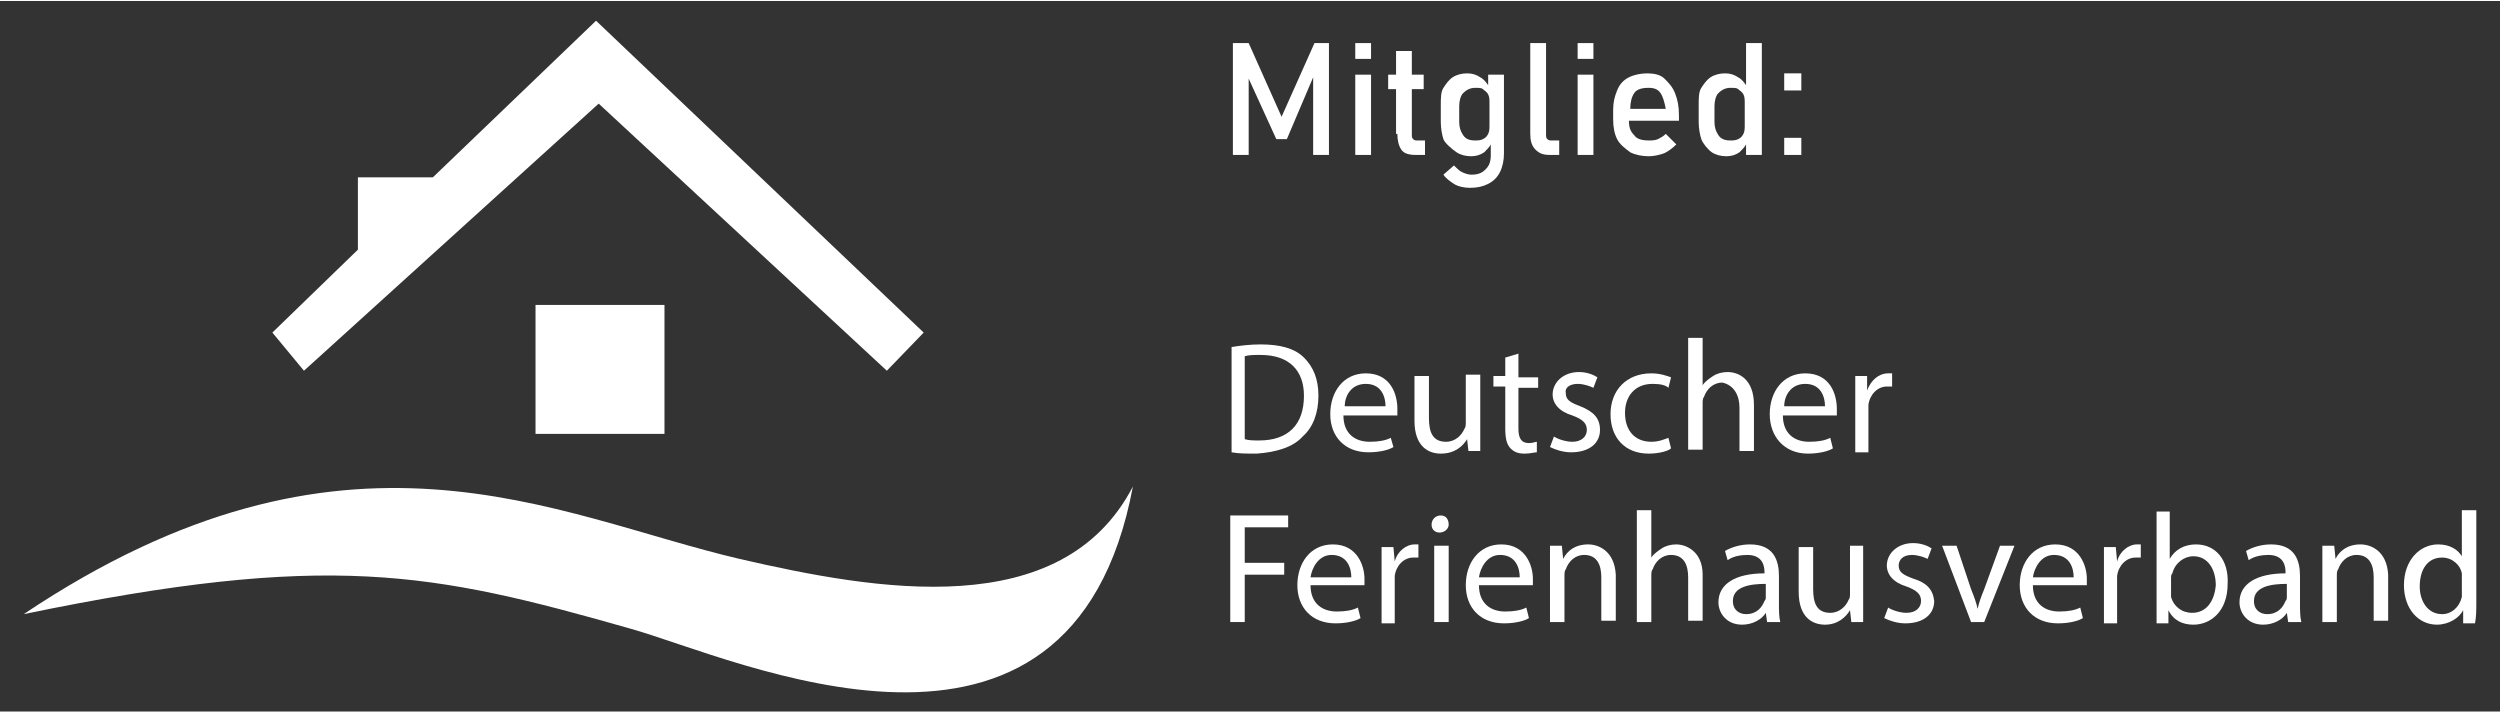 <?xml version="1.0" encoding="utf-8"?>
<svg xmlns="http://www.w3.org/2000/svg" xmlns:xlink="http://www.w3.org/1999/xlink" version="1.1" x="0px" y="0px" viewBox="0 0 190 54" style="enable-background:new 0 0 190 54;" xml:space="preserve" width="200" height="57">
<rect x="0" y="0" width="190" height="54" fill="#333333" stroke="none"/>
<style type="text/css">
	.st0{fill:#FFFFFF;}
</style>
<g id="Ebene_1">
</g>
<g id="Ebene_2">
	<g>
		<rect x="40.7" y="23.1" class="st0" width="9.8" height="9.8"/>
		<polygon class="st0" points="45.5,7.8 67.4,28.1 70.2,25.2 45.3,1.5 32.9,13.4 27.2,13.4 27.2,18.9 20.7,25.2 23.1,28.1   "/>
		<path class="st0" d="M56.2,42.4c-14.1-3.3-29.9-12.2-54.4,4.2c23.2-4.8,31-3.2,46.1,1.1c7.9,2.2,33.5,14.3,38.2-10.8    C80.7,47.3,66.6,44.8,56.2,42.4z"/>
		<polygon class="st0" points="94.9,5.9 97,10.5 97.8,10.5 99.8,5.8 99.8,11.7 101,11.7 101,3.2 99.9,3.2 97.4,8.8 94.9,3.2     93.7,3.2 93.7,11.7 94.9,11.7   "/>
		<rect x="103" y="3.2" class="st0" width="1.2" height="1.2"/>
		<rect x="103" y="5.6" class="st0" width="1.2" height="6.1"/>
		<path class="st0" d="M106.2,10.1c0,0.5,0.1,0.9,0.3,1.2s0.6,0.4,1.1,0.4h0.7v-1.1h-0.6c-0.1,0-0.2,0-0.3-0.1s-0.1-0.2-0.1-0.3V6.7    h0.9V5.6h-0.9V3.8h-1.2v1.8h-0.6v1.1h0.6V10.1z"/>
		<path class="st0" d="M110.7,11.5c0.3,0.2,0.7,0.3,1.1,0.3c0.4,0,0.7-0.1,1-0.3c0.2-0.2,0.4-0.4,0.5-0.6v0.8c0,0.5-0.1,0.8-0.4,1.1    s-0.6,0.4-1.1,0.4c-0.2,0-0.5-0.1-0.7-0.2s-0.4-0.3-0.6-0.5l-0.8,0.7c0.2,0.3,0.5,0.5,0.8,0.7s0.8,0.3,1.2,0.3    c0.6,0,1-0.1,1.4-0.3s0.7-0.5,0.9-0.9s0.3-0.9,0.3-1.4V5.6h-1.2v0.8c-0.2-0.3-0.4-0.5-0.6-0.6c-0.3-0.2-0.6-0.3-1-0.3    c-0.4,0-0.8,0.1-1.1,0.3s-0.5,0.5-0.7,0.8s-0.2,0.8-0.2,1.3v1.3c0,0.5,0.1,1,0.2,1.3S110.4,11.3,110.7,11.5z M110.9,8    c0-0.4,0.1-0.8,0.3-1s0.5-0.4,0.9-0.4c0.3,0,0.5,0,0.6,0.1s0.3,0.2,0.4,0.4s0.1,0.4,0.1,0.7v1.6c0,0.3,0,0.5-0.1,0.7    s-0.2,0.3-0.4,0.4s-0.4,0.1-0.6,0.1c-0.4,0-0.7-0.1-0.9-0.4s-0.3-0.6-0.3-1V8z"/>
		<path class="st0" d="M117.8,11.7h0.7v-1.1h-0.6c-0.1,0-0.2,0-0.3-0.1s-0.1-0.2-0.1-0.3V3.2h-1.2v6.9c0,0.5,0.1,0.9,0.4,1.2    S117.3,11.7,117.8,11.7z"/>
		<rect x="119.9" y="5.6" class="st0" width="1.2" height="6.1"/>
		<rect x="119.9" y="3.2" class="st0" width="1.2" height="1.2"/>
		<path class="st0" d="M123.9,11.5c0.4,0.2,0.9,0.3,1.4,0.3c0.4,0,0.8-0.1,1.1-0.2s0.7-0.4,1-0.7l-0.8-0.8c-0.2,0.2-0.4,0.3-0.6,0.4    s-0.5,0.1-0.7,0.1c-0.5,0-0.9-0.1-1.1-0.4c-0.3-0.3-0.4-0.6-0.4-1.1h3.8V8.7c0-0.7-0.1-1.2-0.3-1.7s-0.5-0.8-0.8-1.1    s-0.8-0.4-1.3-0.4c-0.5,0-1,0.1-1.4,0.3s-0.7,0.5-0.9,1s-0.3,0.9-0.3,1.5V9c0,0.6,0.1,1.1,0.3,1.5S123.5,11.2,123.9,11.5z     M124.2,7c0.2-0.3,0.6-0.4,1.1-0.4c0.4,0,0.7,0.1,0.9,0.4s0.3,0.7,0.4,1.2h-2.7C123.9,7.7,124,7.3,124.2,7z"/>
		<path class="st0" d="M130.1,11.5c0.3,0.2,0.7,0.3,1.1,0.3c0.4,0,0.7-0.1,1-0.3c0.2-0.2,0.4-0.4,0.5-0.6v0.8h1.2V3.2h-1.2v3.2    c-0.2-0.3-0.4-0.5-0.6-0.6c-0.3-0.2-0.6-0.3-1-0.3c-0.4,0-0.8,0.1-1.1,0.3s-0.5,0.5-0.7,0.8s-0.2,0.8-0.2,1.3v1.3    c0,0.5,0.1,1,0.2,1.3S129.8,11.3,130.1,11.5z M130.3,8c0-0.4,0.1-0.8,0.3-1s0.5-0.4,0.9-0.4c0.3,0,0.5,0,0.6,0.1s0.3,0.2,0.4,0.4    s0.1,0.4,0.1,0.7v1.6c0,0.3,0,0.5-0.1,0.7s-0.2,0.3-0.4,0.4s-0.4,0.1-0.6,0.1c-0.4,0-0.7-0.1-0.9-0.4s-0.3-0.6-0.3-1V8z"/>
		<rect x="135.6" y="5.5" class="st0" width="1.3" height="1.3"/>
		<rect x="135.6" y="10.4" class="st0" width="1.3" height="1.3"/>
		<path class="st0" d="M99,33.1c0.8-0.7,1.2-1.8,1.2-3.1c0-1.3-0.4-2.2-1.1-2.9c-0.7-0.7-1.8-1-3.3-1c-0.8,0-1.6,0.1-2.2,0.2v8    c0.5,0.1,1.2,0.1,1.9,0.1C97,34.3,98.3,33.9,99,33.1z M94.6,27c0.3-0.1,0.7-0.1,1.2-0.1c2.2,0,3.3,1.2,3.3,3.1    c0,2.2-1.2,3.4-3.4,3.4c-0.4,0-0.8,0-1.1-0.1V27z"/>
		<path class="st0" d="M105.7,33.2c-0.4,0.2-0.9,0.3-1.6,0.3c-1.1,0-2-0.6-2-2h4.1c0-0.1,0-0.3,0-0.5c0-1.1-0.5-2.7-2.4-2.7    c-1.7,0-2.7,1.4-2.7,3.1s1.1,2.9,2.9,2.9c0.9,0,1.6-0.2,1.9-0.4L105.7,33.2z M103.8,29.1c1.2,0,1.5,1,1.5,1.7h-3.1    C102.2,30,102.7,29.1,103.8,29.1z"/>
		<path class="st0" d="M111.5,33.3l0.1,0.9h0.9c0-0.5,0-1,0-1.6v-4.2h-1.1V32c0,0.2,0,0.4-0.1,0.5c-0.2,0.5-0.7,1-1.4,1    c-1,0-1.3-0.7-1.3-1.8v-3.2h-1.1v3.4c0,2,1.1,2.5,2,2.5C110.6,34.4,111.2,33.8,111.5,33.3L111.5,33.3z"/>
		<path class="st0" d="M115.4,26.8l-1,0.3v1.4h-0.9v0.8h0.9v3.2c0,0.7,0.1,1.2,0.4,1.5c0.3,0.3,0.6,0.4,1.1,0.4    c0.4,0,0.7-0.1,0.9-0.1l0-0.8c-0.1,0-0.3,0.1-0.6,0.1c-0.6,0-0.8-0.4-0.8-1.1v-3.1h1.5v-0.8h-1.5V26.8z"/>
		<path class="st0" d="M119.9,29.1c0.5,0,1,0.2,1.2,0.3l0.3-0.8c-0.3-0.2-0.8-0.4-1.4-0.4c-1.2,0-2,0.8-2,1.7c0,0.7,0.5,1.3,1.5,1.6    c0.8,0.3,1.1,0.6,1.1,1.1c0,0.5-0.4,0.9-1.1,0.9c-0.5,0-1.1-0.2-1.4-0.4l-0.3,0.8c0.4,0.2,1,0.4,1.6,0.4c1.4,0,2.2-0.7,2.2-1.7    c0-0.9-0.5-1.4-1.5-1.8c-0.8-0.3-1.1-0.5-1.1-1C118.9,29.4,119.3,29.1,119.9,29.1z"/>
		<path class="st0" d="M127,34l-0.2-0.8c-0.3,0.1-0.7,0.3-1.3,0.3c-1.2,0-2-0.8-2-2.2c0-1.2,0.7-2.2,2.1-2.2c0.6,0,1,0.1,1.2,0.3    l0.2-0.8c-0.3-0.1-0.8-0.3-1.5-0.3c-1.9,0-3.1,1.3-3.1,3.1c0,1.8,1.1,3,2.9,3C126.1,34.4,126.8,34.2,127,34z"/>
		<path class="st0" d="M132.2,30.9v3.3h1.1v-3.5c0-2-1.2-2.5-2-2.5c-0.4,0-0.8,0.1-1.1,0.3c-0.3,0.2-0.6,0.4-0.8,0.7h0v-3.6h-1.1    v8.5h1.1v-3.5c0-0.2,0-0.4,0.1-0.5c0.2-0.6,0.7-1.1,1.4-1.1C131.8,29.2,132.2,30,132.2,30.9z"/>
		<path class="st0" d="M137.4,34.4c0.9,0,1.6-0.2,1.9-0.4l-0.2-0.8c-0.4,0.2-0.9,0.3-1.6,0.3c-1.1,0-2-0.6-2-2h4.1    c0-0.1,0-0.3,0-0.5c0-1.1-0.5-2.7-2.4-2.7c-1.7,0-2.7,1.4-2.7,3.1S135.6,34.4,137.4,34.4z M137.2,29.1c1.2,0,1.5,1,1.5,1.7h-3.1    C135.6,30,136.1,29.1,137.2,29.1z"/>
		<path class="st0" d="M143.8,29.3v-1c-0.1,0-0.2,0-0.3,0c-0.7,0-1.3,0.5-1.6,1.3h0l0-1.1h-0.9c0,0.5,0,1.1,0,1.8v4h1v-3.1    c0-0.2,0-0.3,0-0.5c0.1-0.8,0.7-1.4,1.4-1.4C143.6,29.3,143.7,29.3,143.8,29.3z"/>
		<polygon class="st0" points="93.5,47.2 94.6,47.2 94.6,43.6 97.6,43.6 97.6,42.7 94.6,42.7 94.6,40 97.9,40 97.9,39.1 93.5,39.1       "/>
		<path class="st0" d="M101.3,41.3c-1.7,0-2.7,1.4-2.7,3.1s1.1,2.9,2.9,2.9c0.9,0,1.6-0.2,1.9-0.4l-0.2-0.8    c-0.4,0.2-0.9,0.3-1.6,0.3c-1.1,0-2-0.6-2-2h4.1c0-0.1,0-0.3,0-0.5C103.7,43,103.2,41.3,101.3,41.3z M99.6,43.8    c0.1-0.7,0.6-1.7,1.6-1.7c1.2,0,1.5,1,1.5,1.7H99.6z"/>
		<path class="st0" d="M106,42.6L106,42.6l-0.1-1.1h-0.9c0,0.5,0,1.1,0,1.8v4h1v-3.1c0-0.2,0-0.3,0-0.5c0.1-0.8,0.7-1.4,1.4-1.4    c0.1,0,0.3,0,0.4,0v-1c-0.1,0-0.2,0-0.3,0C106.9,41.3,106.2,41.8,106,42.6z"/>
		<path class="st0" d="M109.5,39.1c-0.4,0-0.7,0.3-0.7,0.7c0,0.4,0.3,0.6,0.6,0.6c0.4,0,0.7-0.3,0.7-0.6    C110.1,39.4,109.9,39.1,109.5,39.1z"/>
		<rect x="109" y="41.4" class="st0" width="1.1" height="5.8"/>
		<path class="st0" d="M114.1,41.3c-1.7,0-2.7,1.4-2.7,3.1s1.1,2.9,2.9,2.9c0.9,0,1.6-0.2,1.9-0.4l-0.2-0.8    c-0.4,0.2-0.9,0.3-1.6,0.3c-1.1,0-2-0.6-2-2h4.1c0-0.1,0-0.3,0-0.5C116.5,43,116,41.3,114.1,41.3z M112.4,43.8    c0.1-0.7,0.6-1.7,1.6-1.7c1.2,0,1.5,1,1.5,1.7H112.4z"/>
		<path class="st0" d="M120.7,41.3c-1,0-1.6,0.5-1.9,1.1h0l-0.1-1h-0.9c0,0.5,0,1,0,1.6v4.2h1.1v-3.5c0-0.2,0-0.4,0.1-0.5    c0.2-0.6,0.7-1.1,1.4-1.1c1,0,1.3,0.8,1.3,1.7v3.3h1.1v-3.5C122.7,41.8,121.5,41.3,120.7,41.3z"/>
		<path class="st0" d="M127.4,41.3c-0.4,0-0.8,0.1-1.1,0.3c-0.3,0.2-0.6,0.4-0.8,0.7h0v-3.6h-1.1v8.5h1.1v-3.5c0-0.2,0-0.4,0.1-0.5    c0.2-0.6,0.7-1.1,1.4-1.1c1,0,1.3,0.8,1.3,1.7v3.3h1.1v-3.5C129.4,41.8,128.1,41.3,127.4,41.3z"/>
		<path class="st0" d="M135.2,43.7c0-1.2-0.4-2.4-2.2-2.4c-0.7,0-1.4,0.2-1.9,0.5l0.2,0.7c0.4-0.3,1-0.4,1.5-0.4    c1.2,0,1.3,0.9,1.3,1.3v0.1c-2.2,0-3.5,0.8-3.5,2.2c0,0.8,0.6,1.7,1.8,1.7c0.8,0,1.5-0.4,1.8-0.9h0l0.1,0.7h1    c-0.1-0.4-0.1-0.9-0.1-1.4V43.7z M134.2,45.3c0,0.1,0,0.2-0.1,0.3c-0.2,0.5-0.6,1-1.4,1c-0.5,0-1-0.3-1-1c0-1.1,1.3-1.3,2.5-1.3    V45.3z"/>
		<path class="st0" d="M141.7,41.4h-1.1V45c0,0.2,0,0.4-0.1,0.5c-0.2,0.5-0.7,1-1.4,1c-1,0-1.3-0.7-1.3-1.8v-3.2h-1.1v3.4    c0,2,1.1,2.5,2,2.5c1,0,1.6-0.6,1.9-1.1h0l0.1,0.9h0.9c0-0.5,0-1,0-1.6V41.4z"/>
		<path class="st0" d="M145.4,43.9c-0.8-0.3-1.1-0.5-1.1-1c0-0.4,0.3-0.8,1-0.8c0.5,0,1,0.2,1.2,0.3l0.3-0.8    c-0.3-0.2-0.8-0.4-1.4-0.4c-1.2,0-2,0.8-2,1.7c0,0.7,0.5,1.3,1.5,1.6c0.8,0.3,1.1,0.6,1.1,1.1c0,0.5-0.4,0.9-1.1,0.9    c-0.5,0-1.1-0.2-1.4-0.4l-0.3,0.8c0.4,0.2,1,0.4,1.6,0.4c1.4,0,2.2-0.7,2.2-1.7C146.9,44.7,146.4,44.2,145.4,43.9z"/>
		<path class="st0" d="M150.8,44.7c-0.2,0.5-0.4,1-0.5,1.5h0c-0.1-0.5-0.3-1-0.5-1.5l-1.1-3.3h-1.1l2.2,5.8h1l2.3-5.8h-1.1    L150.8,44.7z"/>
		<path class="st0" d="M156.2,41.3c-1.7,0-2.7,1.4-2.7,3.1s1.1,2.9,2.9,2.9c0.9,0,1.6-0.2,1.9-0.4l-0.2-0.8    c-0.4,0.2-0.9,0.3-1.6,0.3c-1.1,0-2-0.6-2-2h4.1c0-0.1,0-0.3,0-0.5C158.6,43,158.1,41.3,156.2,41.3z M154.5,43.8    c0.1-0.7,0.6-1.7,1.6-1.7c1.2,0,1.5,1,1.5,1.7H154.5z"/>
		<path class="st0" d="M160.9,42.6L160.9,42.6l-0.1-1.1h-0.9c0,0.5,0,1.1,0,1.8v4h1v-3.1c0-0.2,0-0.3,0-0.5c0.1-0.8,0.7-1.4,1.4-1.4    c0.1,0,0.3,0,0.4,0v-1c-0.1,0-0.2,0-0.3,0C161.8,41.3,161.1,41.8,160.9,42.6z"/>
		<path class="st0" d="M166.9,41.3c-0.9,0-1.6,0.4-2,1.1h0v-3.6h-1v7c0,0.5,0,1.1,0,1.5h0.9l0-1h0c0.4,0.8,1.1,1.1,1.9,1.1    c1.3,0,2.6-1,2.6-3.1C169.4,42.5,168.4,41.3,166.9,41.3z M166.6,46.5c-0.8,0-1.4-0.5-1.6-1.2c0-0.1,0-0.3,0-0.4v-1    c0-0.2,0-0.3,0.1-0.4c0.2-0.8,0.9-1.3,1.6-1.3c1.1,0,1.7,1,1.7,2.2C168.3,45.6,167.7,46.5,166.6,46.5z"/>
		<path class="st0" d="M174.8,43.7c0-1.2-0.4-2.4-2.2-2.4c-0.7,0-1.4,0.2-1.9,0.5l0.2,0.7c0.4-0.3,1-0.4,1.5-0.4    c1.2,0,1.3,0.9,1.3,1.3v0.1c-2.2,0-3.5,0.8-3.5,2.2c0,0.8,0.6,1.7,1.8,1.7c0.8,0,1.5-0.4,1.8-0.9h0l0.1,0.7h1    c-0.1-0.4-0.1-0.9-0.1-1.4V43.7z M173.8,45.3c0,0.1,0,0.2-0.1,0.3c-0.2,0.5-0.6,1-1.4,1c-0.5,0-1-0.3-1-1c0-1.1,1.3-1.3,2.5-1.3    V45.3z"/>
		<path class="st0" d="M179.4,41.3c-1,0-1.6,0.5-1.9,1.1h0l-0.1-1h-0.9c0,0.5,0,1,0,1.6v4.2h1.1v-3.5c0-0.2,0-0.4,0.1-0.5    c0.2-0.6,0.7-1.1,1.4-1.1c1,0,1.3,0.8,1.3,1.7v3.3h1.1v-3.5C181.4,41.8,180.2,41.3,179.4,41.3z"/>
		<path class="st0" d="M188.2,45.7v-7h-1.1v3.5h0c-0.3-0.5-0.9-0.9-1.8-0.9c-1.4,0-2.6,1.2-2.6,3.1c0,1.8,1.1,3,2.5,3    c0.9,0,1.7-0.5,2-1.1h0l0,1h0.9C188.2,46.8,188.2,46.2,188.2,45.7z M187.1,44.8c0,0.2,0,0.3,0,0.5c-0.2,0.8-0.8,1.3-1.5,1.3    c-1.1,0-1.7-1-1.7-2.1c0-1.3,0.6-2.2,1.7-2.2c0.8,0,1.4,0.6,1.5,1.2c0,0.1,0,0.3,0,0.4V44.8z"/>
	</g>
</g>
</svg>

